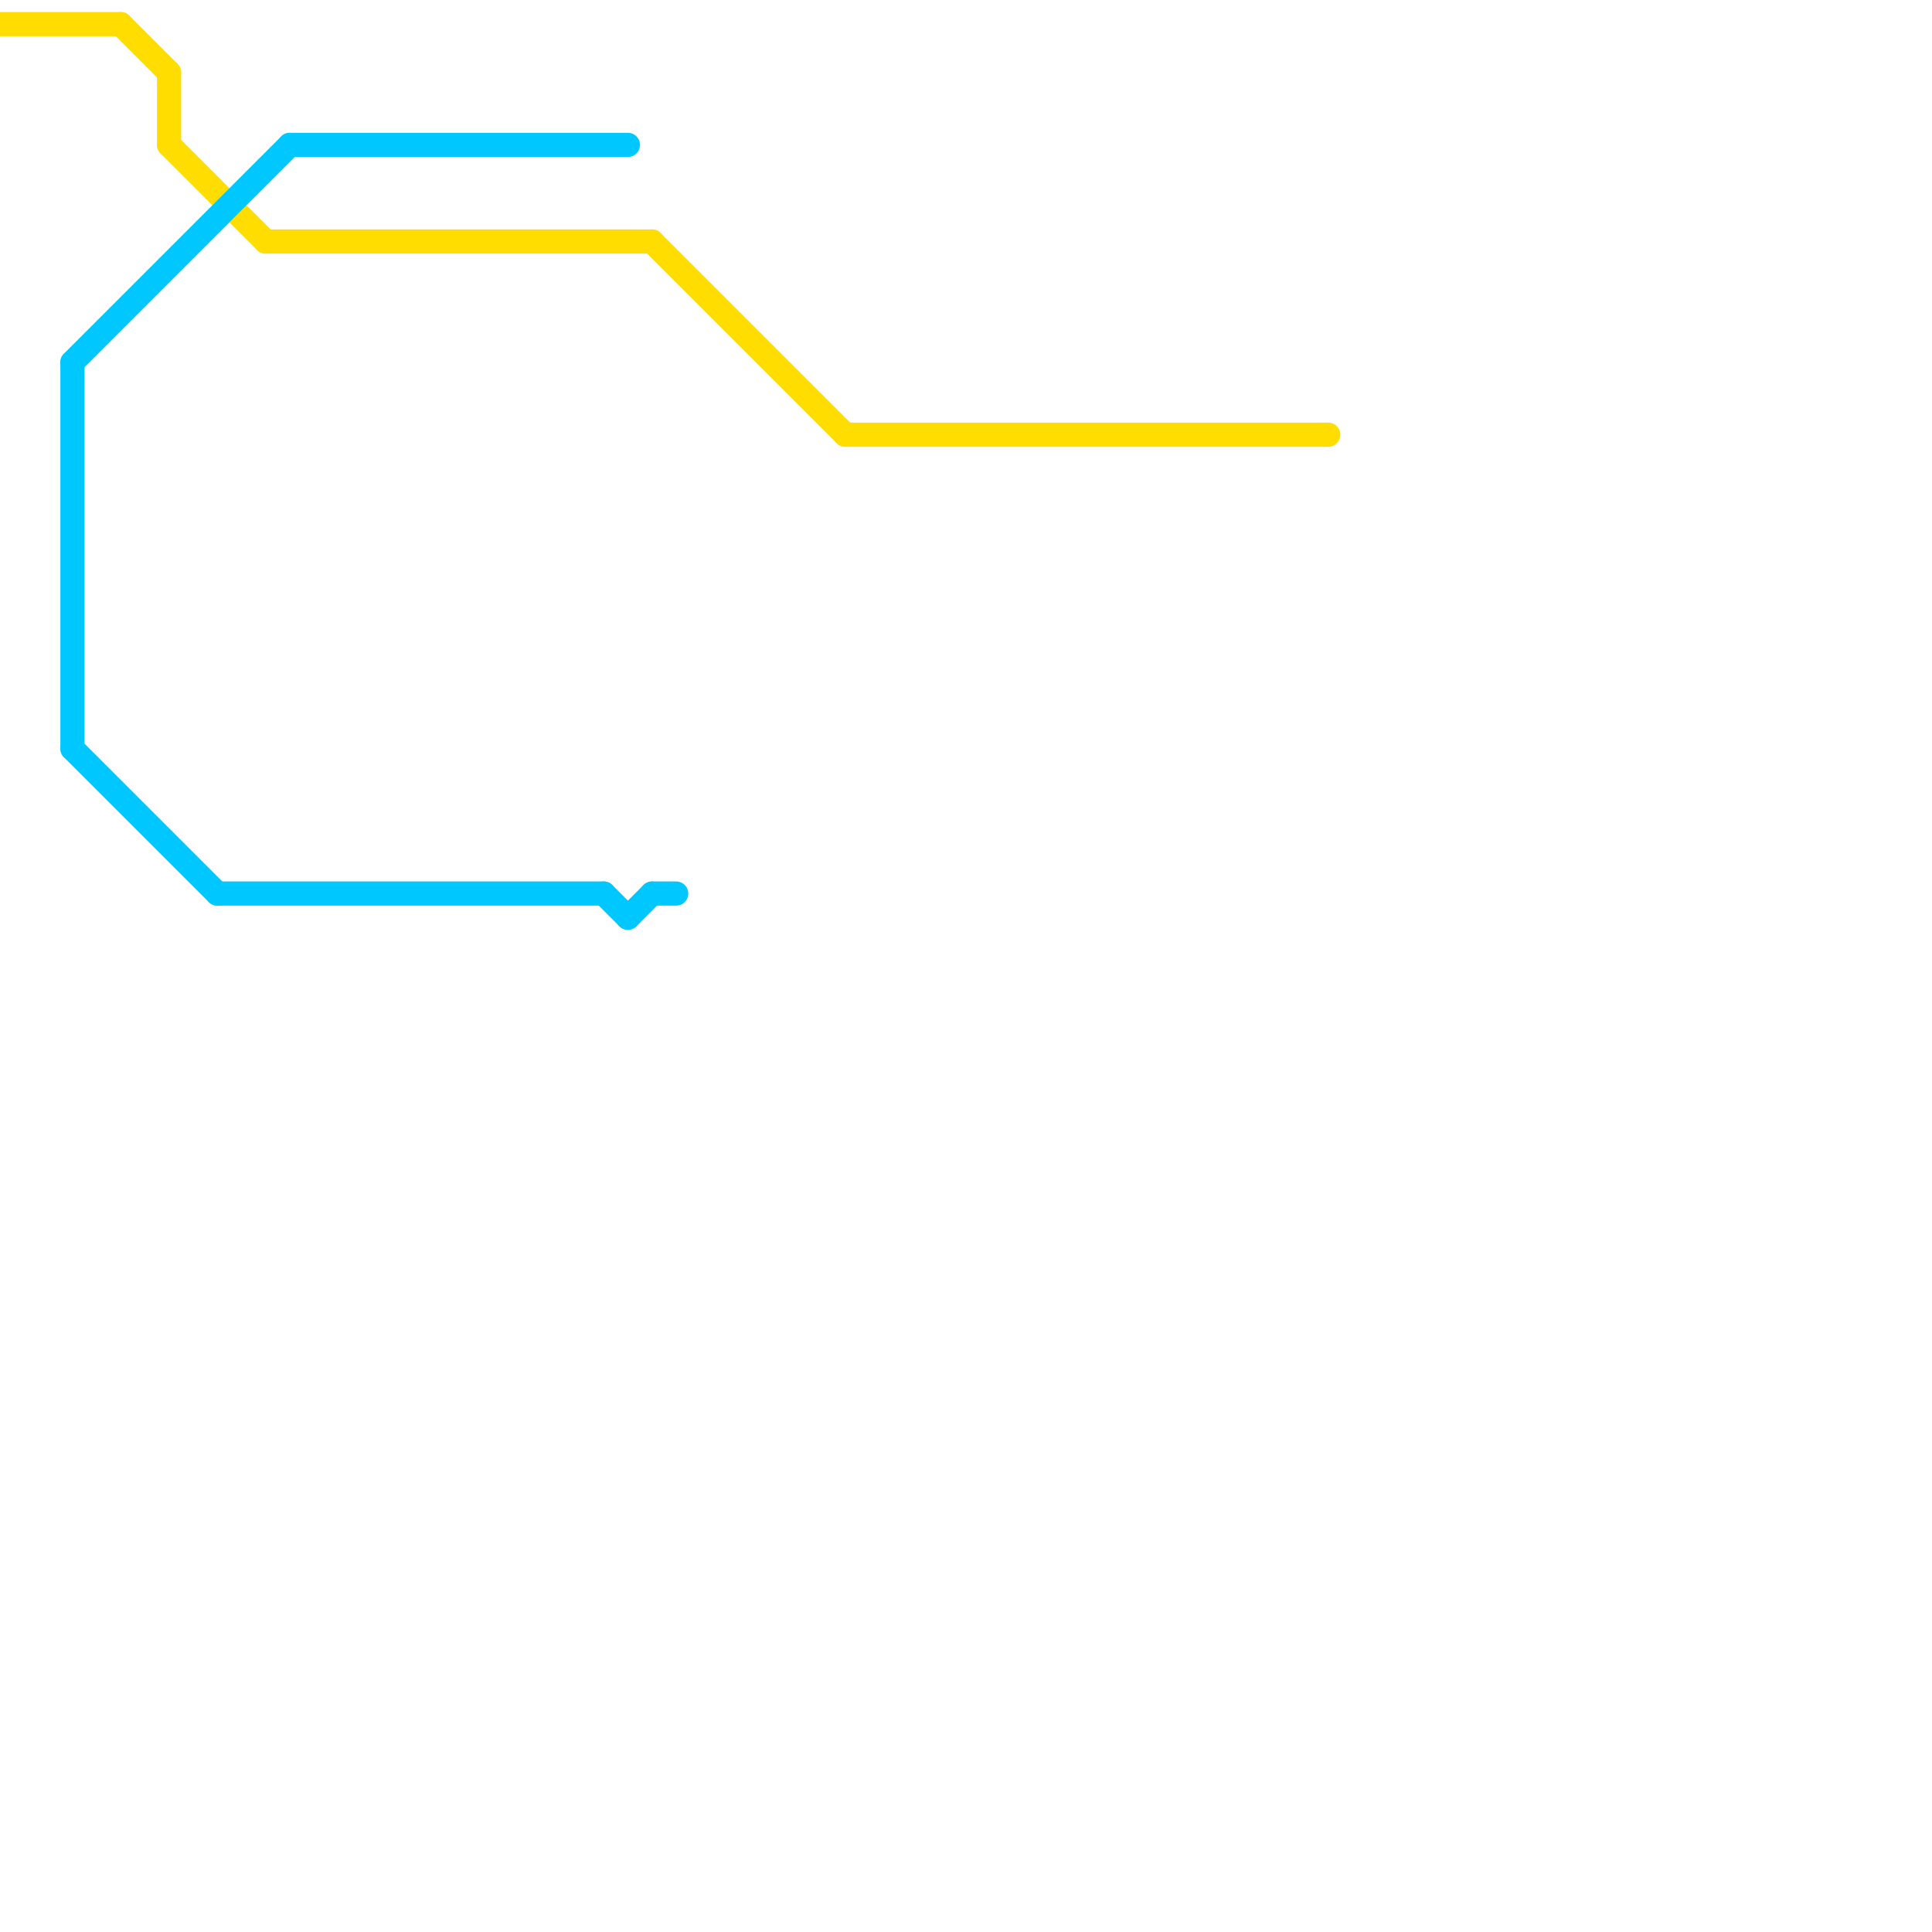 
<svg version="1.1" xmlns="http://www.w3.org/2000/svg" viewBox="0 0 80 80">
<style>line { stroke-width: 1; fill: none; stroke-linecap: round; stroke-linejoin: round; } .c0 { stroke: #ffdd00 } .c1 { stroke: #00c8ff }</style><line class="c0" x1="0" y1="1" x2="5" y2="1"/><line class="c0" x1="7" y1="6" x2="11" y2="10"/><line class="c0" x1="35" y1="18" x2="55" y2="18"/><line class="c0" x1="7" y1="3" x2="7" y2="6"/><line class="c0" x1="11" y1="10" x2="27" y2="10"/><line class="c0" x1="27" y1="10" x2="35" y2="18"/><line class="c0" x1="5" y1="1" x2="7" y2="3"/><line class="c1" x1="3" y1="15" x2="12" y2="6"/><line class="c1" x1="12" y1="6" x2="26" y2="6"/><line class="c1" x1="26" y1="38" x2="27" y2="37"/><line class="c1" x1="25" y1="37" x2="26" y2="38"/><line class="c1" x1="27" y1="37" x2="28" y2="37"/><line class="c1" x1="3" y1="15" x2="3" y2="31"/><line class="c1" x1="3" y1="31" x2="9" y2="37"/><line class="c1" x1="9" y1="37" x2="25" y2="37"/>


</svg>

